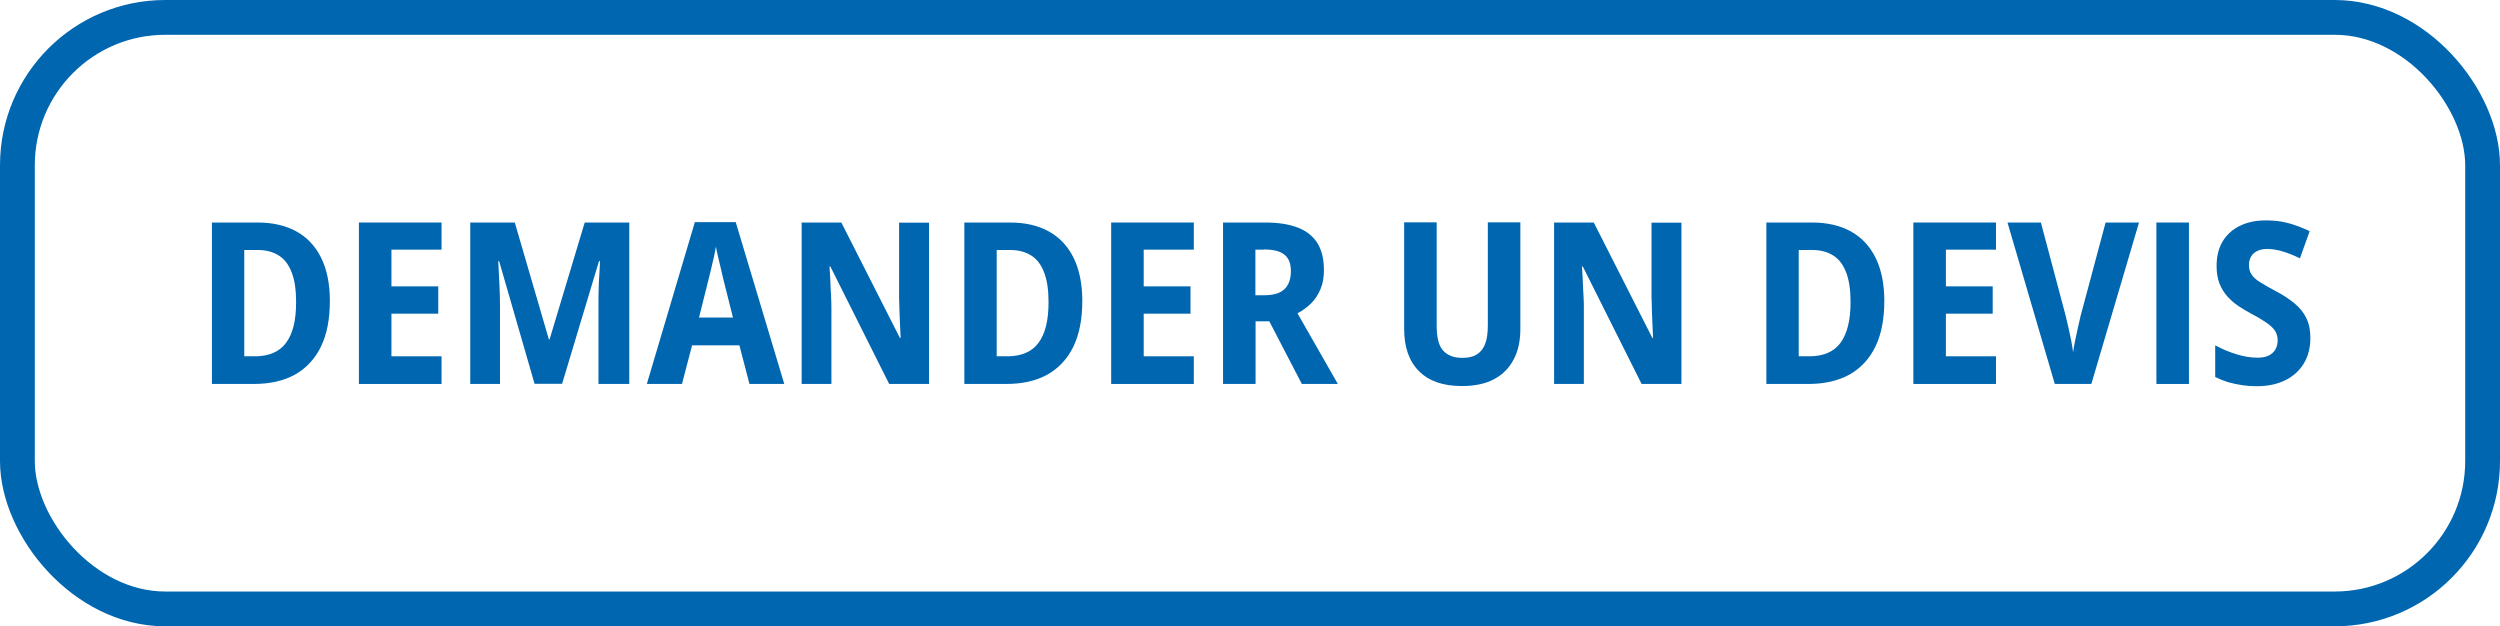 <?xml version="1.0" encoding="UTF-8"?><svg id="Calque_2" xmlns="http://www.w3.org/2000/svg" viewBox="0 0 143.7 36"><defs><style>.cls-1{fill:#0066b0;stroke-width:0px;}.cls-2{isolation:isolate;}.cls-3{fill:none;stroke:#0066b0;stroke-width:2px;}</style></defs><g id="Calque_2-2"><g id="Calque_1-2"><g id="Calque_1-3"><rect class="cls-3" x="1" y="1" width="141.7" height="34" rx="8.5" ry="8.5"/></g><g class="cls-2"><g class="cls-2"><path class="cls-1" d="M18.96,17.3c0,1.04-.17,1.92-.51,2.62s-.84,1.24-1.49,1.61c-.65.36-1.44.54-2.37.54h-2.41v-9.28h2.62c.87,0,1.61.17,2.23.51.62.34,1.1.85,1.43,1.52s.5,1.5.5,2.47ZM17.02,17.37c0-.69-.08-1.26-.25-1.7-.17-.45-.41-.77-.74-.98s-.73-.32-1.21-.32h-.78v6.11h.62c.8,0,1.4-.26,1.78-.77.39-.52.58-1.29.58-2.34Z"/><path class="cls-1" d="M25.38,22.07h-4.75v-9.28h4.75v1.56h-2.88v2.11h2.69v1.57h-2.69v2.45h2.88v1.59Z"/><path class="cls-1" d="M30.73,22.07l-2.04-7.06h-.05c.01.23.03.49.04.79.02.3.03.6.04.9.01.3.02.58.02.82v4.55h-1.71v-9.28h2.56l1.96,6.72h.04l2.02-6.72h2.56v9.28h-1.77v-4.6c0-.24,0-.51.01-.81,0-.3.02-.59.04-.88.01-.29.03-.55.04-.77h-.06l-2.12,7.05h-1.59Z"/><path class="cls-1" d="M43.08,22.07l-.58-2.22h-2.72l-.58,2.22h-2.02l2.76-9.3h2.35l2.79,9.3h-2.01ZM42.13,18.25l-.58-2.31c-.04-.17-.08-.37-.13-.57-.05-.21-.1-.42-.15-.63-.05-.21-.09-.39-.12-.56-.03.16-.06.35-.11.57s-.1.43-.15.64c-.05.21-.09.39-.13.54l-.58,2.32h1.97Z"/><path class="cls-1" d="M53.41,22.07h-2.3l-3.38-6.75h-.05c.02.3.04.58.05.86s.02.55.04.81c.01.26.02.51.02.74v4.34h-1.71v-9.28h2.28l3.37,6.64h.04c-.01-.29-.03-.57-.04-.84s-.02-.52-.03-.77-.01-.49-.02-.72v-4.3h1.72v9.28Z"/><path class="cls-1" d="M62.21,17.3c0,1.04-.17,1.92-.51,2.62s-.84,1.24-1.49,1.61c-.65.36-1.44.54-2.37.54h-2.41v-9.28h2.62c.87,0,1.61.17,2.23.51.62.34,1.1.85,1.43,1.52s.5,1.5.5,2.47ZM60.27,17.37c0-.69-.08-1.26-.25-1.7-.17-.45-.41-.77-.74-.98s-.73-.32-1.21-.32h-.78v6.11h.62c.8,0,1.4-.26,1.78-.77.39-.52.58-1.29.58-2.34Z"/><path class="cls-1" d="M68.62,22.07h-4.75v-9.28h4.75v1.56h-2.88v2.11h2.69v1.57h-2.69v2.45h2.88v1.59Z"/><path class="cls-1" d="M72.72,12.79c.76,0,1.39.1,1.9.3.5.2.87.5,1.12.91.24.4.36.91.36,1.53,0,.4-.06.76-.19,1.07s-.3.59-.53.82c-.23.23-.5.43-.8.59l2.32,4.06h-2.07l-1.87-3.6h-.79v3.6h-1.87v-9.28h2.43ZM72.64,14.35h-.48v2.62h.52c.53,0,.91-.12,1.15-.35s.37-.57.37-1.03-.13-.76-.38-.96c-.25-.2-.65-.29-1.17-.29Z"/><path class="cls-1" d="M87.39,12.79v6.11c0,.68-.12,1.26-.38,1.75-.25.49-.62.87-1.12,1.14-.5.27-1.12.4-1.87.4-1.08,0-1.9-.29-2.46-.86-.57-.57-.85-1.38-.85-2.43v-6.12h1.87v5.94c0,.68.12,1.16.37,1.43.25.28.62.42,1.1.42.34,0,.62-.06.83-.19s.38-.33.48-.6c.11-.27.16-.63.16-1.07v-5.93h1.86Z"/><path class="cls-1" d="M96.66,22.07h-2.3l-3.38-6.75h-.05c.02.3.04.58.05.86s.02.55.04.81.02.51.02.74v4.34h-1.71v-9.28h2.28l3.37,6.64h.04c-.01-.29-.03-.57-.04-.84s-.02-.52-.03-.77c0-.25-.01-.49-.02-.72v-4.3h1.72v9.28Z"/><path class="cls-1" d="M108.31,17.3c0,1.04-.17,1.92-.51,2.62s-.84,1.24-1.49,1.61c-.65.36-1.44.54-2.37.54h-2.41v-9.28h2.62c.87,0,1.61.17,2.23.51.62.34,1.1.85,1.43,1.52.33.67.5,1.5.5,2.47ZM106.37,17.37c0-.69-.08-1.26-.25-1.7-.17-.45-.41-.77-.74-.98-.33-.21-.73-.32-1.21-.32h-.78v6.11h.62c.8,0,1.4-.26,1.78-.77.38-.52.58-1.29.58-2.34Z"/><path class="cls-1" d="M114.73,22.07h-4.75v-9.28h4.75v1.56h-2.88v2.11h2.69v1.57h-2.69v2.45h2.88v1.59Z"/><path class="cls-1" d="M122.95,12.79l-2.74,9.28h-2.1l-2.72-9.28h1.92l1.43,5.38c.03.14.08.35.14.6.06.26.11.52.17.79.05.27.09.5.11.69.03-.19.06-.41.12-.68s.11-.53.17-.79c.06-.26.1-.46.14-.61l1.44-5.38h1.92Z"/><path class="cls-1" d="M123.95,22.07v-9.28h1.87v9.28h-1.87Z"/><path class="cls-1" d="M132.8,19.42c0,.55-.12,1.04-.37,1.46-.25.42-.6.74-1.06.97s-1.01.35-1.65.35c-.29,0-.57-.02-.84-.06-.27-.04-.54-.1-.8-.17-.26-.08-.51-.18-.75-.3v-1.82c.39.21.79.38,1.21.51s.82.2,1.21.2c.28,0,.5-.04.67-.13.17-.09.3-.21.38-.36.08-.15.12-.32.12-.51,0-.22-.06-.41-.17-.57-.11-.16-.28-.31-.5-.46s-.51-.32-.85-.5c-.25-.13-.49-.28-.72-.43-.24-.16-.45-.34-.64-.55-.19-.21-.34-.45-.46-.74-.11-.29-.17-.63-.17-1.02,0-.54.11-1.01.34-1.4.23-.39.57-.7,1-.91s.95-.32,1.55-.31c.43,0,.85.05,1.25.16.4.11.8.26,1.21.46l-.56,1.56c-.36-.18-.7-.31-1-.4s-.6-.14-.89-.14c-.22,0-.41.04-.57.12s-.27.19-.35.32c-.08.14-.12.3-.12.48,0,.22.05.4.15.55.1.15.26.3.49.44.22.14.52.31.89.51.43.22.79.46,1.09.71.3.25.53.53.68.85.16.32.23.7.23,1.15Z"/></g></g></g></g></svg>